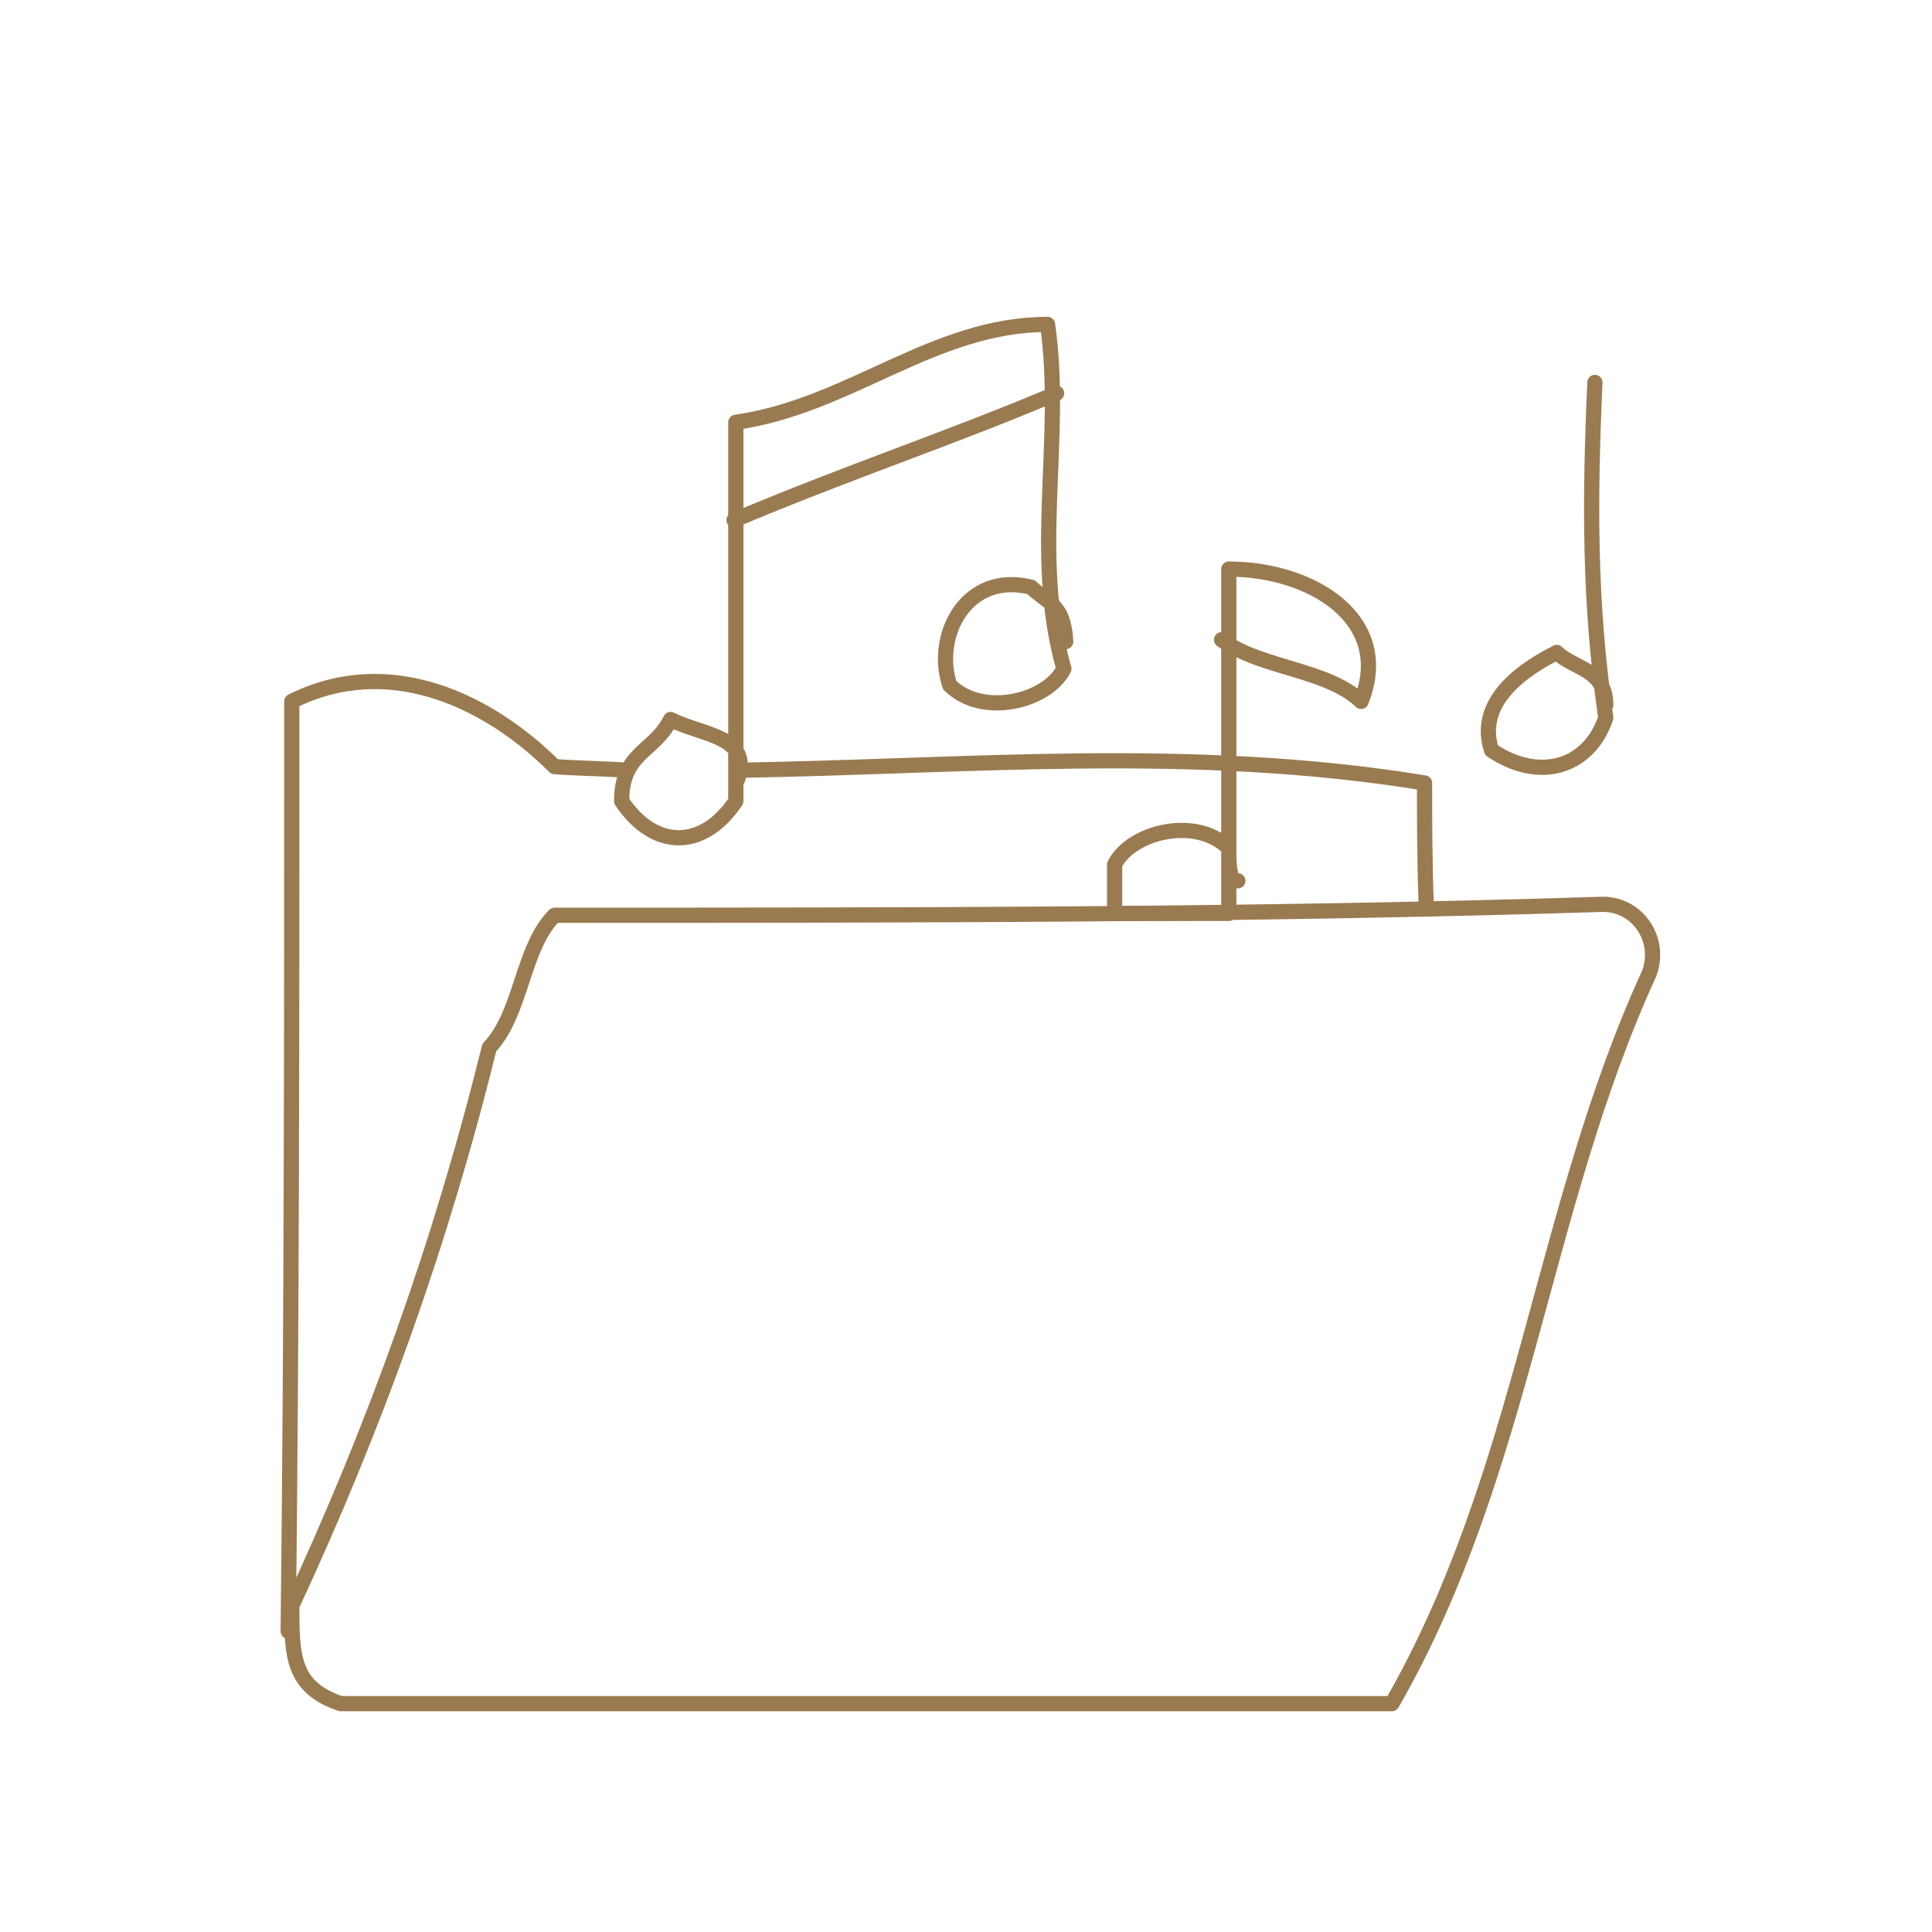 <svg width="127" height="127" viewBox="0 0 127 127" fill="none" xmlns="http://www.w3.org/2000/svg">
<path d="M105.198 59.449C82.919 60.164 59.092 60.164 36.456 60.164C34.312 62.309 34.312 66.598 32.167 68.861C28.95 81.847 24.662 93.761 19.181 105.555C19.181 108.772 19.181 110.917 22.398 111.989C45.034 111.989 68.861 111.989 91.497 111.989C100.194 96.858 101.267 79.584 108.415 63.977C109.249 61.713 107.581 59.33 105.198 59.449Z" stroke="#9A7B51" stroke-miterlimit="10" stroke-linecap="round" stroke-linejoin="round"/>
<path d="M48.489 50.633C63.619 50.395 78.273 48.965 93.642 51.467C93.642 53.612 93.642 56.828 93.761 59.569" stroke="#9A7B51" stroke-miterlimit="10" stroke-linecap="round" stroke-linejoin="round"/>
<path d="M18.943 107.223C19.181 87.089 19.181 66.597 19.181 46.106C25.614 42.889 32.167 46.106 36.456 50.395C38.124 50.514 39.554 50.514 41.221 50.633" stroke="#9A7B51" stroke-miterlimit="10" stroke-linecap="round" stroke-linejoin="round"/>
<path d="M80.299 42.055C82.92 43.962 87.209 43.962 89.472 46.106C91.617 40.745 86.255 37.409 80.775 37.409C80.775 44.915 80.775 52.539 80.775 60.045C78.631 60.045 75.414 60.045 73.269 60.045C73.269 58.973 73.269 57.901 73.269 56.828C74.342 54.684 78.631 53.612 80.775 55.756C80.775 56.828 80.775 57.901 81.371 57.901" stroke="#9A7B51" stroke-miterlimit="10" stroke-linecap="round" stroke-linejoin="round"/>
<path d="M48.489 51.229C49.442 48.37 46.225 48.37 44.081 47.297C43.009 49.442 40.864 49.442 40.864 52.658C43.009 55.875 46.225 55.875 48.37 52.658C48.37 43.962 48.37 36.456 48.37 27.759C55.876 26.687 61.356 21.325 68.861 21.325C69.934 28.831 67.789 36.456 69.934 43.962C68.861 46.106 64.573 47.178 62.428 45.034C61.356 41.817 63.5 37.528 67.789 38.6C68.861 39.672 69.934 39.672 70.053 42.174" stroke="#9A7B51" stroke-miterlimit="10" stroke-linecap="round" stroke-linejoin="round"/>
<path d="M48.251 34.192C55.875 30.975 62.428 28.831 69.457 25.852" stroke="#9A7B51" stroke-miterlimit="10" stroke-linecap="round" stroke-linejoin="round"/>
<path d="M104.841 25.138C104.483 33.12 104.483 39.673 105.556 47.178C104.483 50.395 101.267 51.467 98.05 49.323C96.978 46.106 100.194 43.962 102.339 42.889C103.411 43.962 105.556 43.962 105.556 46.344" stroke="#9A7B51" stroke-miterlimit="10" stroke-linecap="round" stroke-linejoin="round"/>
</svg>
